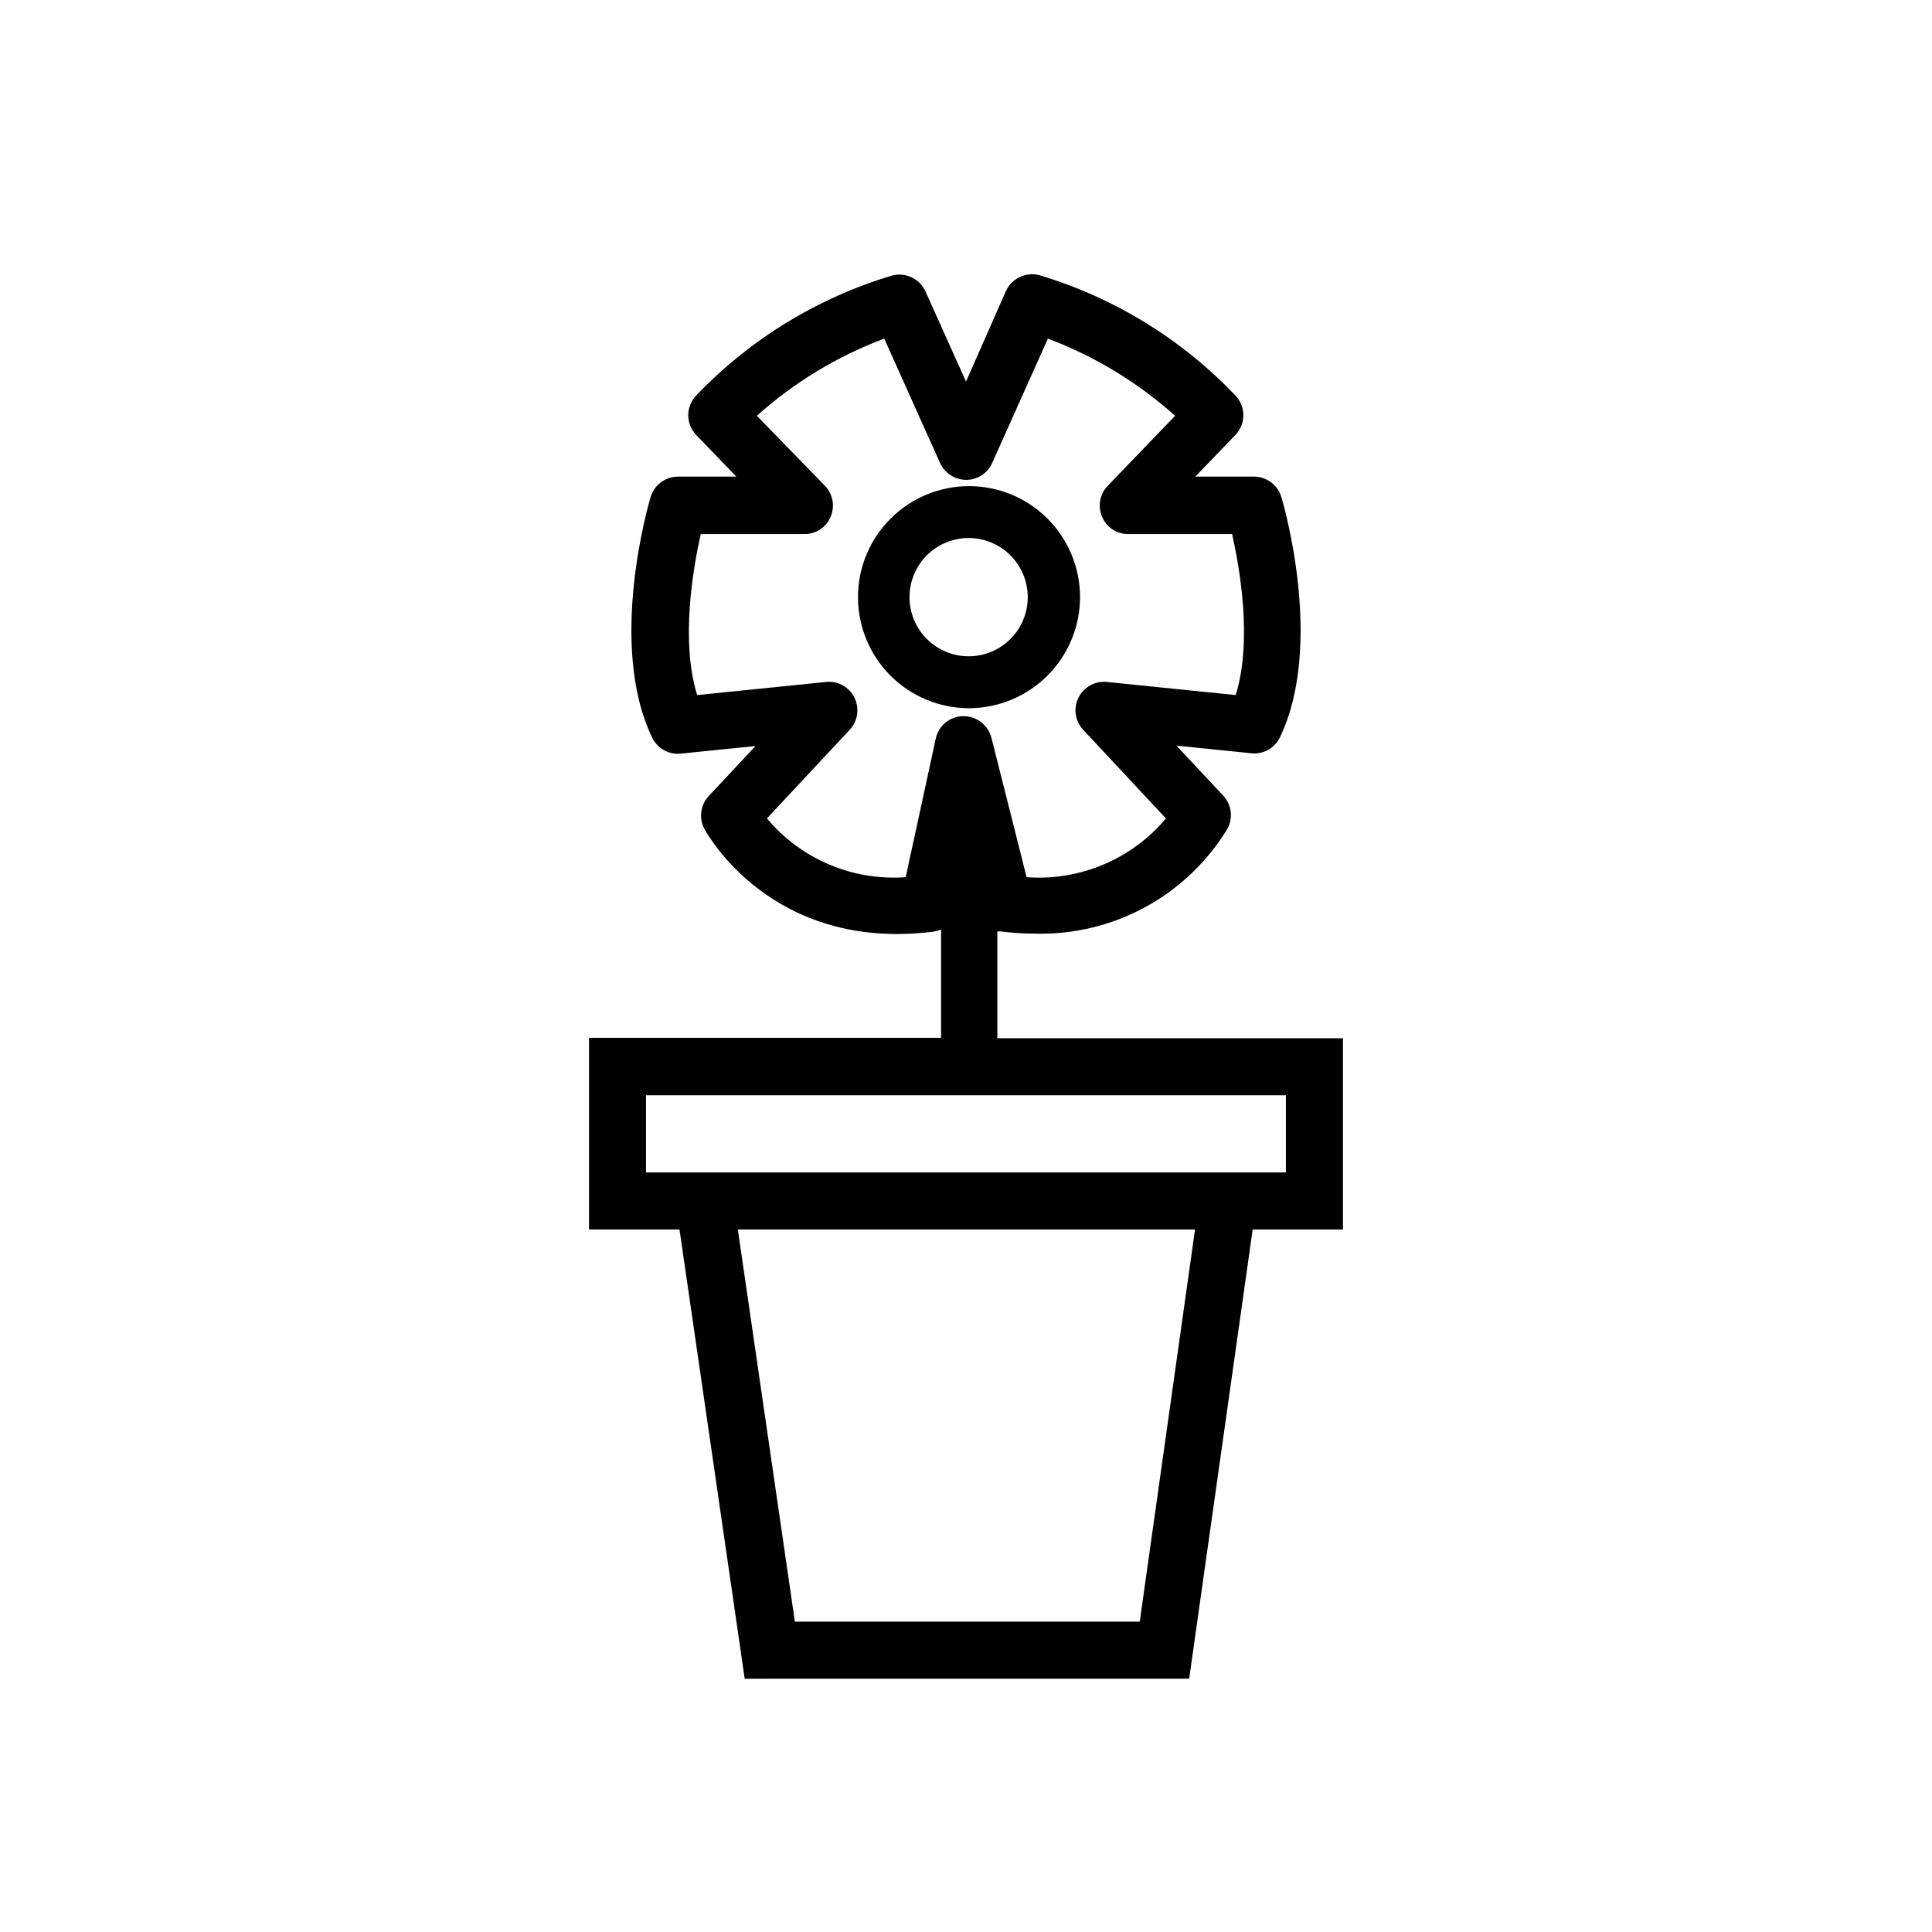 <?xml version="1.0" encoding="UTF-8"?>
<!-- The Best Svg Icon site in the world: iconSvg.co, Visit us! https://iconsvg.co -->
<svg fill="#000000" width="800px" height="800px" version="1.1" viewBox="144 144 512 512" xmlns="http://www.w3.org/2000/svg">
 <g>
  <path d="m400.75 331.68c-7.801-0.016-15.277-3.125-20.785-8.648-5.508-5.523-8.594-13.008-8.586-20.809 0.008-7.801 3.113-15.277 8.637-20.789 5.519-5.512 13-8.605 20.801-8.602 7.801 0.004 15.281 3.106 20.797 8.625 5.512 5.516 8.609 13 8.609 20.797-0.012 7.809-3.125 15.293-8.648 20.809-5.527 5.516-13.016 8.617-20.824 8.617zm0-45.09v-0.004c-4.156-0.012-8.152 1.629-11.102 4.562-2.945 2.93-4.609 6.914-4.617 11.074-0.008 4.156 1.637 8.148 4.57 11.094 2.938 2.945 6.922 4.602 11.082 4.609 4.156 0.004 8.148-1.645 11.09-4.586 2.941-2.938 4.594-6.926 4.594-11.086 0-4.144-1.645-8.121-4.57-11.059s-6.898-4.594-11.047-4.609z"/>
  <path d="m499.9 419.14h-91.59v-28.316c0.25 0.023 0.504 0.023 0.754 0 3.109 0.395 6.238 0.594 9.371 0.605 10.184 0.242 20.25-2.203 29.184-7.098 8.934-4.891 16.422-12.051 21.703-20.762 1.516-2.856 1.051-6.359-1.16-8.719l-12.395-13.25 19.801 2.016c3.125 0.359 6.141-1.27 7.559-4.078 11.941-24.535 0.957-62.219 0.453-63.781v-0.004c-0.941-3.223-3.898-5.441-7.258-5.441h-15.566l10.68-11.082c2.754-2.914 2.754-7.465 0-10.379-14.273-14.992-32.211-26.004-52.043-31.941-3.574-0.895-7.277 0.883-8.816 4.231l-10.578 23.984-10.73-23.879-0.004-0.004c-1.52-3.363-5.238-5.148-8.816-4.231-19.801 5.918-37.719 16.891-51.992 31.84-2.75 2.914-2.75 7.465 0 10.379l10.68 11.082h-15.465c-3.359 0-6.316 2.219-7.254 5.441-0.504 1.562-11.488 39.246 0.453 63.781v0.004c1.383 2.848 4.406 4.519 7.555 4.18l19.801-2.016-12.395 13.25c-2.211 2.359-2.676 5.863-1.156 8.719 0.707 1.309 17.887 32.496 60.457 27.258v-0.004c0.777-0.094 1.543-0.297 2.266-0.605v28.719h-93.305v50.785h23.98l17.281 119.05 117.79-0.004 16.828-119.05h23.93zm-115.88-42.672v-0.004c-14.047 1.016-27.727-4.773-36.777-15.566l21.965-23.527c2.137-2.309 2.617-5.703 1.211-8.516-1.395-2.809-4.387-4.457-7.508-4.129l-34.16 3.477c-4.434-14.359-1.109-33.453 0.957-42.672h27.457l0.004-0.004c3.039 0.043 5.793-1.773 6.953-4.582 1.195-2.769 0.617-5.981-1.461-8.164l-18.09-18.59c9.883-8.859 21.328-15.797 33.758-20.453l14.812 33c1.246 2.688 3.934 4.414 6.902 4.434 2.981-0.004 5.688-1.758 6.898-4.484l14.762-32.949c12.406 4.672 23.836 11.605 33.707 20.453l-17.887 18.59c-2.082 2.184-2.656 5.394-1.461 8.164 1.16 2.809 3.914 4.625 6.953 4.582h27.508c2.066 9.219 5.391 28.312 0.957 42.672l-34.16-3.477 0.004 0.004c-3.125-0.309-6.113 1.344-7.512 4.152-1.398 2.805-0.914 6.188 1.211 8.492l21.965 23.527h0.004c-9.098 10.816-22.836 16.605-36.93 15.566l-9.32-36.926c-0.852-3.371-3.879-5.734-7.356-5.746-3.488-0.027-6.535 2.352-7.356 5.746zm62.02 197.29h-91.391l-15.113-103.93h121.16zm38.742-119.05h-169.58v-20.453h169.58z"/>
 </g>
</svg>